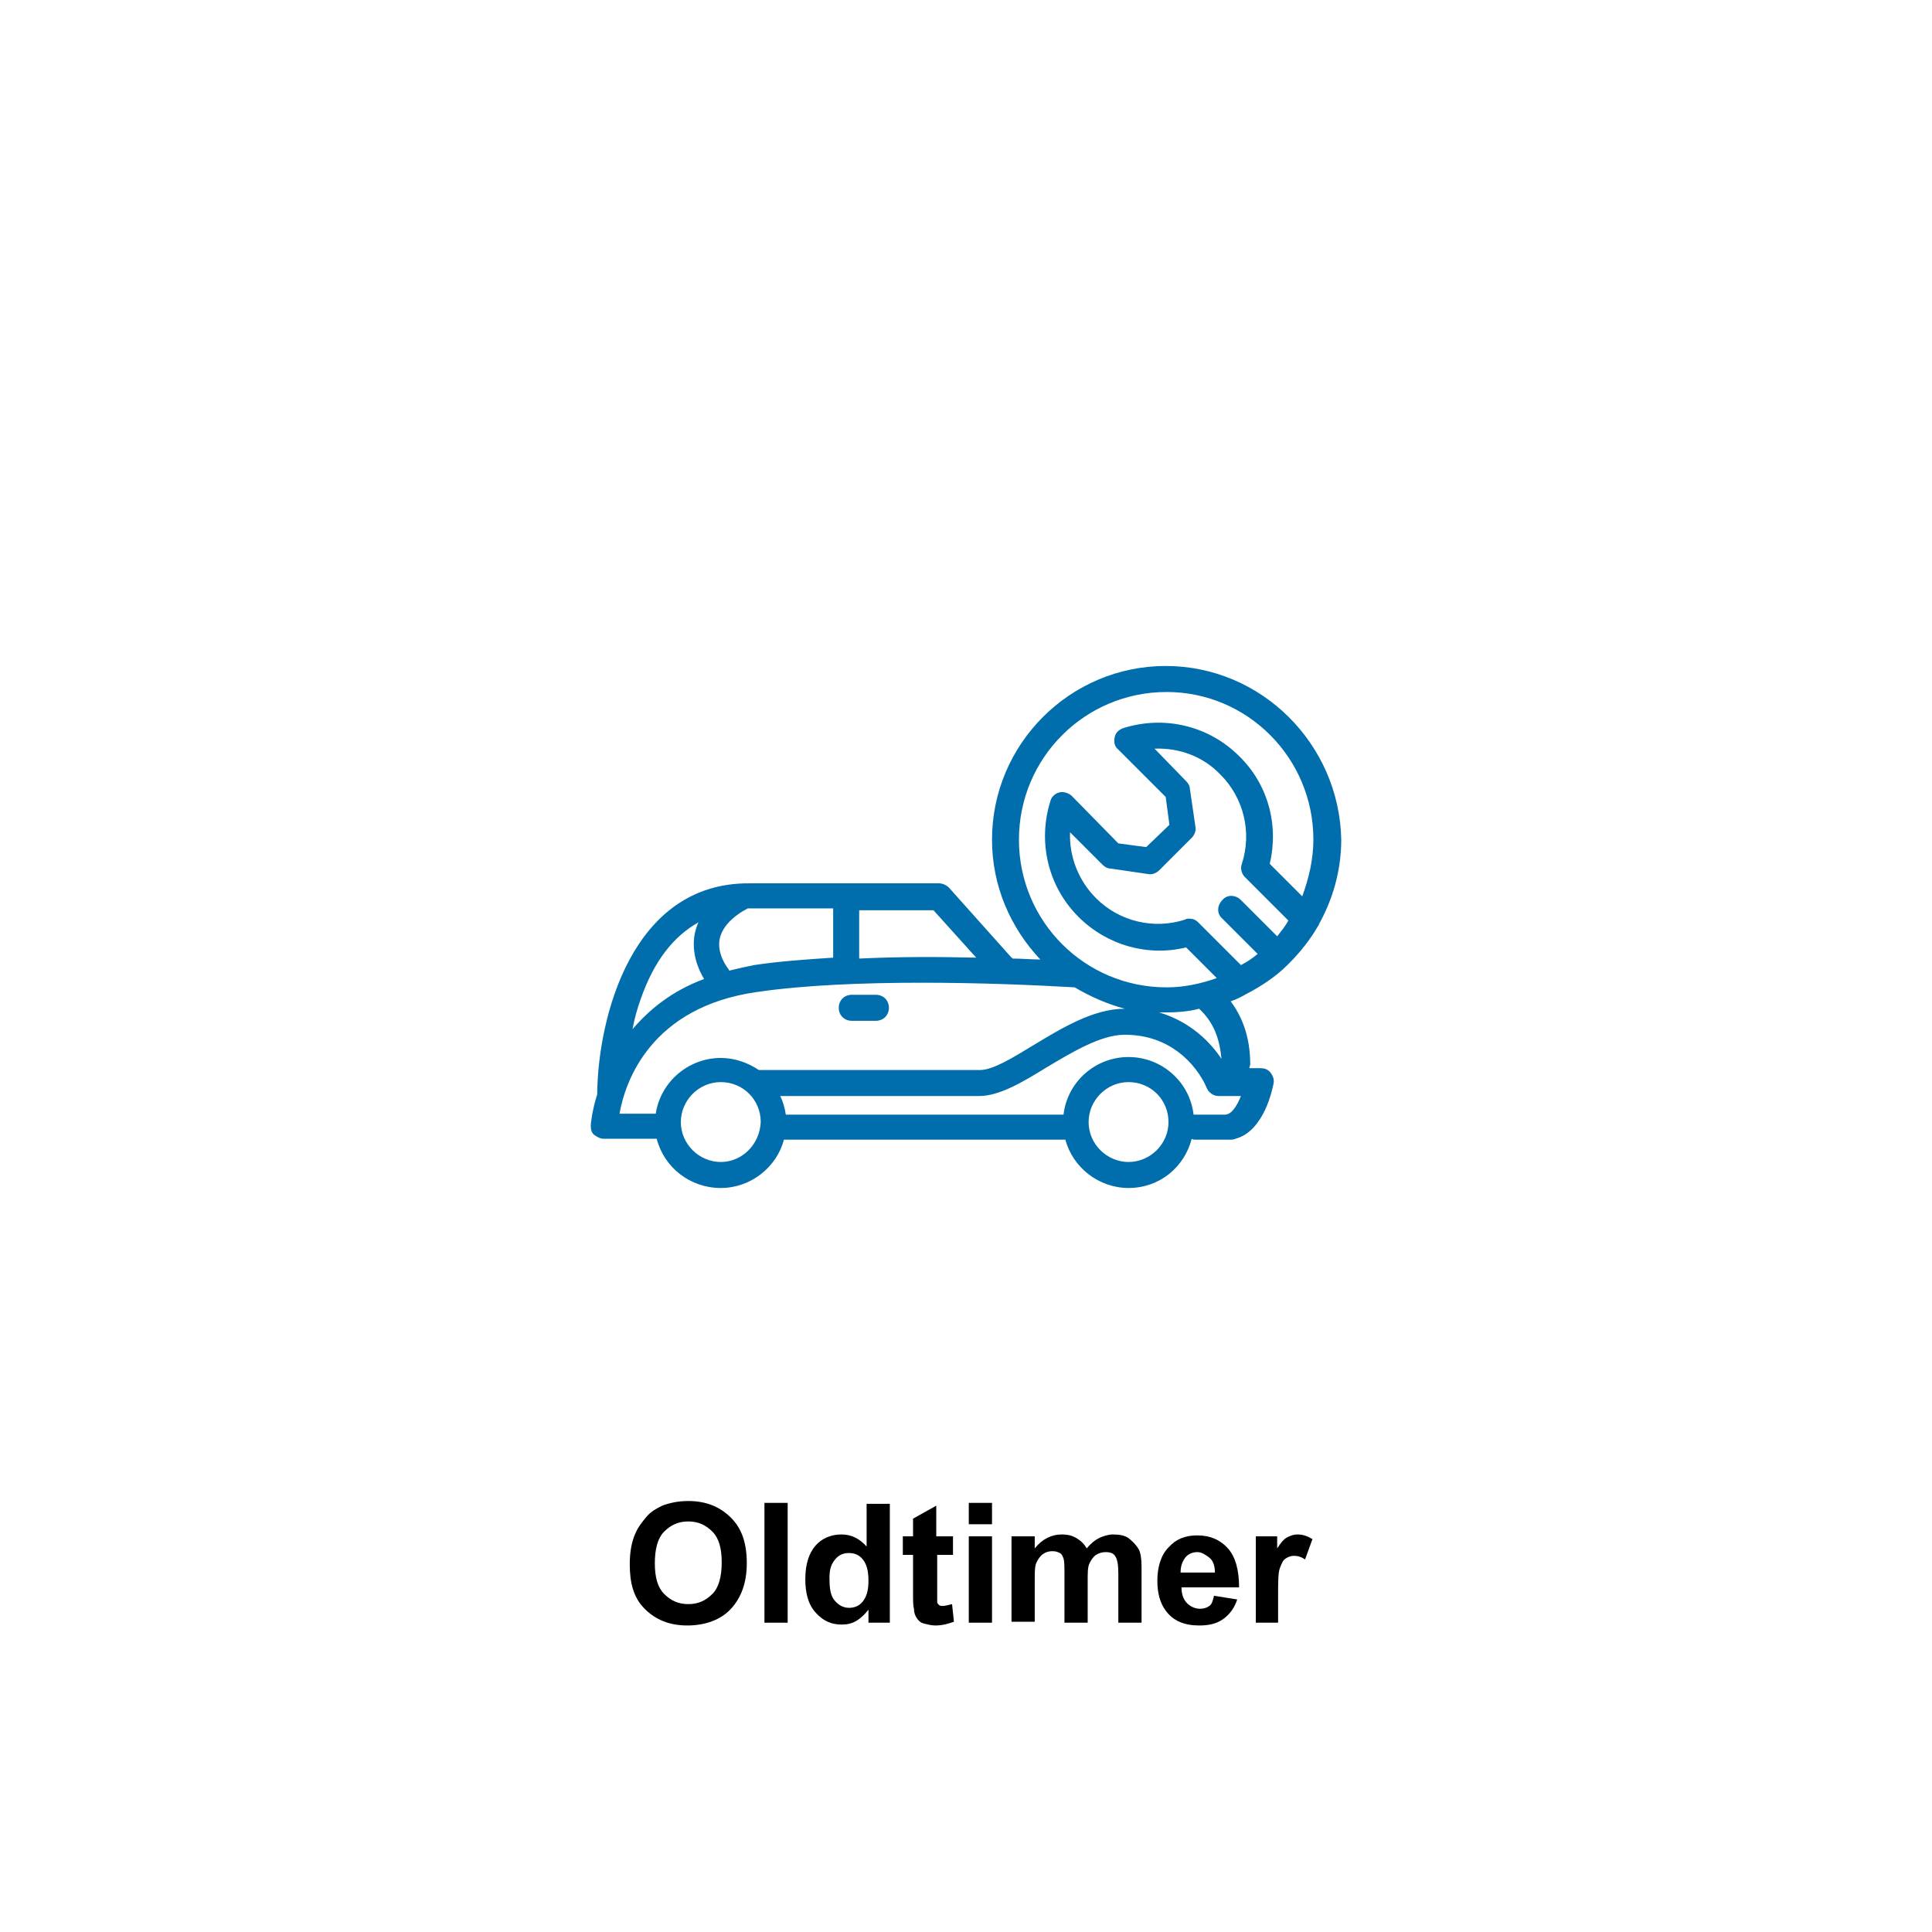 <svg xmlns="http://www.w3.org/2000/svg" xmlns:xlink="http://www.w3.org/1999/xlink" id="Oldtimer" x="0px" y="0px" viewBox="0 0 208 208" style="enable-background:new 0 0 208 208;" xml:space="preserve"><style type="text/css">	.st0{fill:#006EAD;}</style><g>	<path d="M67.8,168.4c0-1.3,0.2-2.4,0.6-3.3c0.3-0.7,0.7-1.2,1.2-1.8s1.1-0.9,1.7-1.2c0.8-0.3,1.7-0.5,2.8-0.5   c1.9,0,3.4,0.6,4.6,1.8s1.7,2.8,1.7,4.9c0,2.1-0.6,3.7-1.7,4.9S75.9,175,74,175c-1.9,0-3.4-0.6-4.6-1.8S67.8,170.4,67.8,168.4z    M70.5,168.3c0,1.5,0.3,2.6,1,3.3s1.5,1.1,2.6,1.1s1.9-0.4,2.6-1.1s1-1.9,1-3.4c0-1.5-0.3-2.6-1-3.3s-1.5-1.1-2.6-1.1   s-1.9,0.4-2.6,1.1S70.5,166.8,70.5,168.3z"></path>	<path d="M82.3,174.7v-12.9h2.5v12.9H82.3z"></path>	<path d="M95.8,174.7h-2.3v-1.4c-0.4,0.5-0.8,0.9-1.3,1.2s-1,0.4-1.6,0.4c-1.1,0-2-0.4-2.8-1.3s-1.1-2.1-1.1-3.6   c0-1.6,0.4-2.8,1.1-3.6s1.7-1.2,2.8-1.2c1,0,1.9,0.4,2.7,1.3v-4.6h2.5V174.7z M89.3,169.9c0,1,0.1,1.7,0.4,2.2c0.4,0.6,1,1,1.7,1   c0.6,0,1.1-0.2,1.5-0.7s0.6-1.2,0.6-2.2c0-1.1-0.2-1.8-0.6-2.3s-0.9-0.7-1.5-0.7c-0.6,0-1.1,0.2-1.5,0.7S89.3,168.9,89.3,169.9z"></path>	<path d="M102.6,165.4v2h-1.7v3.8c0,0.8,0,1.2,0,1.3s0.1,0.2,0.2,0.3s0.3,0.1,0.4,0.1c0.2,0,0.6-0.1,1-0.2l0.2,1.9   c-0.6,0.2-1.2,0.4-2,0.4c-0.4,0-0.8-0.1-1.2-0.2s-0.6-0.3-0.8-0.6s-0.3-0.6-0.3-1c-0.1-0.3-0.1-0.9-0.1-1.7v-4.1h-1.1v-2h1.1v-1.9   l2.5-1.4v3.3H102.6z"></path>	<path d="M104.3,164.1v-2.3h2.5v2.3H104.3z M104.3,174.7v-9.3h2.5v9.3H104.3z"></path>	<path d="M109.1,165.4h2.3v1.3c0.8-1,1.8-1.5,2.9-1.5c0.6,0,1.1,0.1,1.6,0.4s0.8,0.6,1.1,1.1c0.4-0.5,0.9-0.9,1.3-1.1s1-0.4,1.5-0.4   c0.7,0,1.3,0.1,1.7,0.4s0.8,0.7,1.1,1.2c0.2,0.4,0.3,1,0.3,1.9v6h-2.5v-5.3c0-0.9-0.1-1.5-0.3-1.8c-0.2-0.4-0.6-0.5-1.1-0.5   c-0.3,0-0.7,0.1-1,0.3s-0.5,0.5-0.7,0.9s-0.2,1-0.2,1.9v4.5h-2.5v-5.1c0-0.9,0-1.5-0.1-1.8s-0.2-0.5-0.4-0.6s-0.4-0.2-0.8-0.2   c-0.4,0-0.7,0.1-1,0.3s-0.5,0.5-0.7,0.9s-0.2,1-0.2,1.9v4.5h-2.5V165.4z"></path>	<path d="M130.7,171.8l2.5,0.4c-0.3,0.9-0.8,1.6-1.5,2.1s-1.5,0.7-2.6,0.7c-1.6,0-2.8-0.5-3.6-1.6c-0.6-0.8-0.9-1.9-0.9-3.2   c0-1.5,0.4-2.8,1.2-3.6c0.8-0.9,1.8-1.3,3.1-1.3c1.4,0,2.5,0.5,3.3,1.4s1.2,2.3,1.2,4.2h-6.2c0,0.7,0.2,1.3,0.6,1.7   s0.9,0.6,1.4,0.6c0.4,0,0.7-0.1,1-0.3S130.6,172.2,130.7,171.8z M130.8,169.3c0-0.7-0.2-1.3-0.6-1.6s-0.8-0.6-1.3-0.6   c-0.5,0-1,0.2-1.3,0.6s-0.5,0.9-0.5,1.6H130.8z"></path>	<path d="M137.7,174.7h-2.5v-9.3h2.3v1.3c0.4-0.6,0.7-1,1.1-1.2s0.7-0.3,1.1-0.3c0.6,0,1.1,0.2,1.6,0.5l-0.8,2.2   c-0.4-0.3-0.8-0.4-1.2-0.4c-0.3,0-0.6,0.1-0.9,0.3s-0.4,0.5-0.6,1s-0.2,1.5-0.2,3.1V174.7z"></path></g><g>	<path class="st0" d="M91.7,109.9h2.6c0.8,0,1.4-0.6,1.4-1.4s-0.6-1.4-1.4-1.4h-2.6c-0.8,0-1.4,0.6-1.4,1.4S90.9,109.9,91.7,109.9z"></path>	<path class="st0" d="M125.5,71.7c-10.3,0-18.7,8.4-18.7,18.7c0,5,2,9.5,5.2,12.9c-1,0-2-0.1-3-0.1c0,0,0-0.1-0.1-0.1l-6.7-7.5   c-0.3-0.3-0.7-0.5-1.1-0.5H80.7c-12.8-0.1-16.3,14.7-16.4,22.5c0,0.1,0,0.1,0,0.2c-0.6,1.9-0.7,3.3-0.7,3.4c0,0.4,0.1,0.8,0.4,1   c0.3,0.2,0.6,0.4,1,0.4h5.7c0.8,3.1,3.6,5.3,6.9,5.3c3.2,0,6-2.2,6.8-5.2c0,0,0,0,0.1,0h30.2c0.8,3,3.6,5.2,6.8,5.2   c3.3,0,6-2.2,6.8-5.3c0.1,0.1,0.3,0.1,0.5,0.1h3.1c0,0,0,0,0.1,0h0.1h0.3c0.2,0,0.4,0,0.6-0.1c3.1-0.8,4-5.4,4.1-5.9   c0.1-0.4,0-0.8-0.3-1.2s-0.7-0.5-1.1-0.5h-1.2c0-0.1,0.1-0.3,0.1-0.4c0-3.2-1-5.3-2.1-6.8c0.6-0.2,1.2-0.5,1.7-0.8   c0.1,0,0.1-0.1,0.2-0.1c1.5-0.8,3-1.8,4.2-3l0.1-0.1l0.1-0.1c1.2-1.2,2.3-2.6,3.1-4c0.1-0.1,0.1-0.2,0.1-0.2   c1.5-2.7,2.4-5.8,2.4-9.1C144.2,80.1,135.8,71.7,125.5,71.7z M105.1,103.1c-4.2-0.1-8.5-0.1-12.6,0.1V98h8L105.1,103.1z    M78.5,104.5c0,0,0-0.1-0.1-0.2c0,0-1.3-1.6-0.9-3.3c0.3-1.2,1.3-2.3,3-3.2c0.1,0,0.1,0,0.2,0h9v5.3c-3,0.2-5.9,0.4-8.5,0.8   C80.2,104.1,79.3,104.3,78.5,104.5z M69,107.5c1.4-4,3.5-6.7,6.2-8.2c-0.2,0.4-0.3,0.8-0.4,1.2c-0.4,2.1,0.4,3.9,1,4.9   c-3.5,1.3-5.9,3.3-7.7,5.4C68.3,109.7,68.6,108.6,69,107.5z M81.5,106.8c10.2-1.5,25.7-1,34.2-0.5c1.7,1,3.5,1.8,5.4,2.3   c-3.4,0-6.8,2.1-9.8,3.9c-2.3,1.4-4.4,2.7-5.8,2.7H82c-0.1,0-0.2,0-0.3,0c-1.2-0.8-2.6-1.3-4.1-1.3c-3.5,0-6.5,2.6-7,6h-3.9   C67.3,116.4,70.1,108.4,81.5,106.8z M77.6,125.1c-2.3,0-4.3-1.9-4.3-4.3c0-2.3,1.9-4.3,4.3-4.3s4.3,1.9,4.3,4.3   C81.8,123.2,79.9,125.1,77.6,125.1z M121.5,125.1c-2.3,0-4.3-1.9-4.3-4.3c0-2.3,1.9-4.3,4.3-4.3c2.4,0,4.3,1.9,4.3,4.3   S123.8,125.1,121.5,125.1z M128.5,120c-0.4-3.5-3.4-6.2-7-6.2s-6.6,2.7-7,6.2H84.6c-0.1-0.7-0.3-1.4-0.6-2h21.4   c2.2,0,4.7-1.5,7.3-3.1c2.7-1.6,5.8-3.5,8.4-3.5c6.4,0,8.7,5.4,8.8,5.7c0.2,0.5,0.7,0.9,1.3,0.9h2.4c-0.4,1-1,2-1.7,2h-3.2   C128.7,120,128.6,120,128.5,120z M131.5,114c-1.1-1.7-3.3-4-6.7-5c0.2,0,0.5,0,0.7,0c1.2,0,2.5-0.1,3.6-0.4   C130.6,110,131.3,111.7,131.5,114z M137.5,100.8l-3.9-3.9c-0.6-0.6-1.5-0.6-2,0c-0.6,0.6-0.6,1.5,0,2l3.8,3.8   c-0.6,0.5-1.2,0.9-1.8,1.2l-4.6-4.6c-0.3-0.3-0.6-0.4-1-0.4c-0.1,0-0.3,0-0.4,0.1c-3.4,1.1-7.1,0.2-9.6-2.3   c-1.9-1.9-2.9-4.5-2.8-7.1l3.5,3.5c0.2,0.2,0.5,0.4,0.8,0.4l4.1,0.6c0.4,0.1,0.9-0.1,1.2-0.4l3.5-3.5c0.3-0.3,0.5-0.8,0.4-1.2   l-0.6-4.1c0-0.3-0.2-0.6-0.4-0.8l-3.4-3.5c2.6-0.1,5.2,0.8,7.1,2.8c2.5,2.5,3.4,6.2,2.3,9.6c-0.2,0.5,0,1.1,0.3,1.4l4.7,4.7   C138.4,99.7,137.9,100.3,137.5,100.8z M140.2,96.5l-3.5-3.5c1-4.2-0.2-8.6-3.3-11.6c-3.3-3.3-8.1-4.4-12.5-3   c-0.5,0.2-0.8,0.5-0.9,1c-0.1,0.5,0,1,0.4,1.3l5.1,5.1l0.4,3l-2.5,2.4l-3-0.4l-5-5.1c-0.3-0.3-0.9-0.5-1.3-0.4   c-0.5,0.1-0.9,0.5-1,0.9c-1.4,4.4-0.3,9.2,3,12.5c3.1,3.1,7.5,4.3,11.6,3.3l3.3,3.3c-1.7,0.6-3.5,1-5.4,1   c-8.8,0-15.9-7.1-15.9-15.9s7.1-15.9,15.9-15.9c8.7,0,15.8,7.1,15.8,15.9C141.4,92.5,140.9,94.6,140.2,96.5z"></path></g></svg>